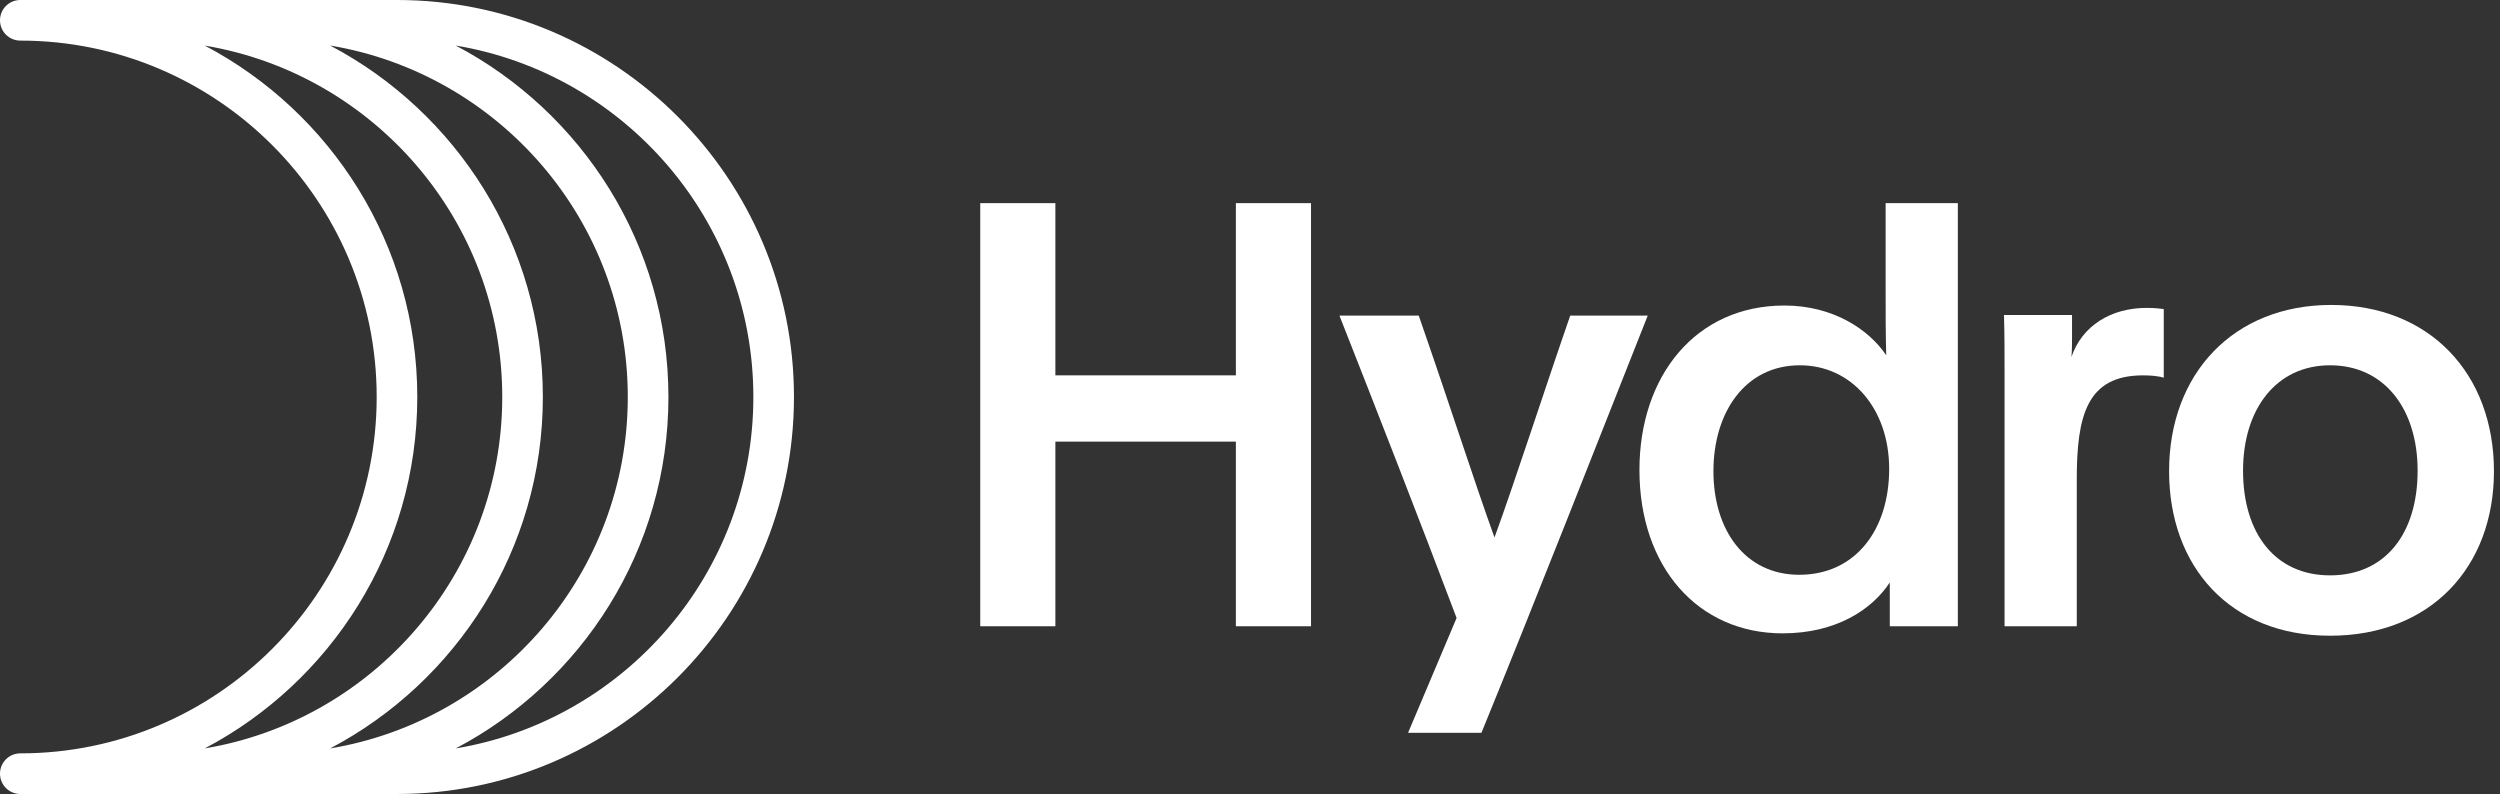 <svg width="233" height="74" viewBox="0 0 233 74" fill="none" xmlns="http://www.w3.org/2000/svg">
<rect x="0" y="0" width="233" height="74" fill="#333333" stroke="none"/>
<g id="Group">
<path id="path6887" d="M42.474 69.754C54.247 63.556 62.297 51.205 62.297 36.999C62.297 22.795 54.247 10.444 42.474 4.244C58.192 6.863 70.213 20.55 70.213 36.999C70.213 53.45 58.192 67.137 42.474 69.754ZM38.891 36.999C38.891 22.8 30.853 10.449 19.085 4.249C34.796 6.873 46.81 20.555 46.81 36.999C46.81 53.442 34.796 67.127 19.085 69.751C30.853 63.551 38.891 51.2 38.891 36.999ZM30.771 69.754C42.544 63.556 50.594 51.205 50.594 36.999C50.594 22.795 42.544 10.444 30.771 4.244C46.489 6.863 58.51 20.55 58.51 36.999C58.51 53.45 46.489 67.137 30.771 69.754ZM36.999 0H1.892C0.847 0 0 0.847 0 1.892C0 2.938 0.847 3.784 1.892 3.784C20.208 3.784 35.107 18.686 35.107 36.999C35.107 55.314 20.208 70.213 1.892 70.213C0.847 70.213 0 71.06 0 72.108C0 73.151 0.847 74 1.892 74H36.999C57.4 74 73.998 57.403 73.998 36.999C73.998 16.597 57.4 0 36.999 0Z" fill="white"/>
<g id="Vector">
<path d="M98.361 41.159V58.367H91.359V18.933H98.361V34.983H115.184V18.933H122.187V58.367H115.184V41.159H98.361Z" fill="white"/>
<path d="M131.233 68.295L135.755 57.595C132.447 48.827 128.42 38.512 124.836 29.414H132.226C135.424 38.621 137.245 44.414 139.286 50.093C141.049 45.296 143.974 36.252 146.345 29.414H153.569C148.496 42.207 143.477 55.057 138.071 68.295H131.233Z" fill="white"/>
<path d="M159.692 43.918C159.692 49.433 162.669 53.57 167.688 53.57C172.927 53.57 176.071 49.378 176.071 43.697C176.071 38.127 172.597 34.045 167.743 34.045C162.669 34.045 159.692 38.403 159.692 43.918ZM176.128 58.367V54.285C174.472 56.823 171.107 59.028 166.143 59.028C158.257 59.028 152.796 52.852 152.796 43.806C152.796 35.038 158.036 28.475 166.31 28.475C170.886 28.475 174.196 30.735 175.795 33.109C175.741 31.068 175.741 29.357 175.741 27.373V18.933H182.47V58.367H176.128Z" fill="white"/>
<path d="M193.113 29.357V31.343C193.113 32.004 193.113 32.667 193.058 33.273C194.051 30.35 196.756 28.696 200.063 28.696C200.781 28.696 201.275 28.751 201.662 28.805V35.204C201.166 35.038 200.393 34.983 199.733 34.983C194.493 34.983 193.555 38.733 193.555 44.69V58.367H186.825V34.596C186.825 32.776 186.825 31.122 186.771 29.357L193.113 29.357Z" fill="white"/>
<path d="M209.052 43.863C209.052 49.763 212.086 53.624 217.159 53.624C222.29 53.624 225.322 49.763 225.322 43.863C225.322 38.127 222.235 34.045 217.159 34.045C212.141 34.045 209.052 38.127 209.052 43.863ZM232.436 43.918C232.436 52.852 226.536 59.249 217.159 59.249C207.838 59.249 202.159 52.797 202.159 43.918C202.159 34.817 208.17 28.421 217.269 28.421C226.424 28.421 232.436 34.817 232.436 43.918Z" fill="white"/>
</g>
</g>
</svg>
